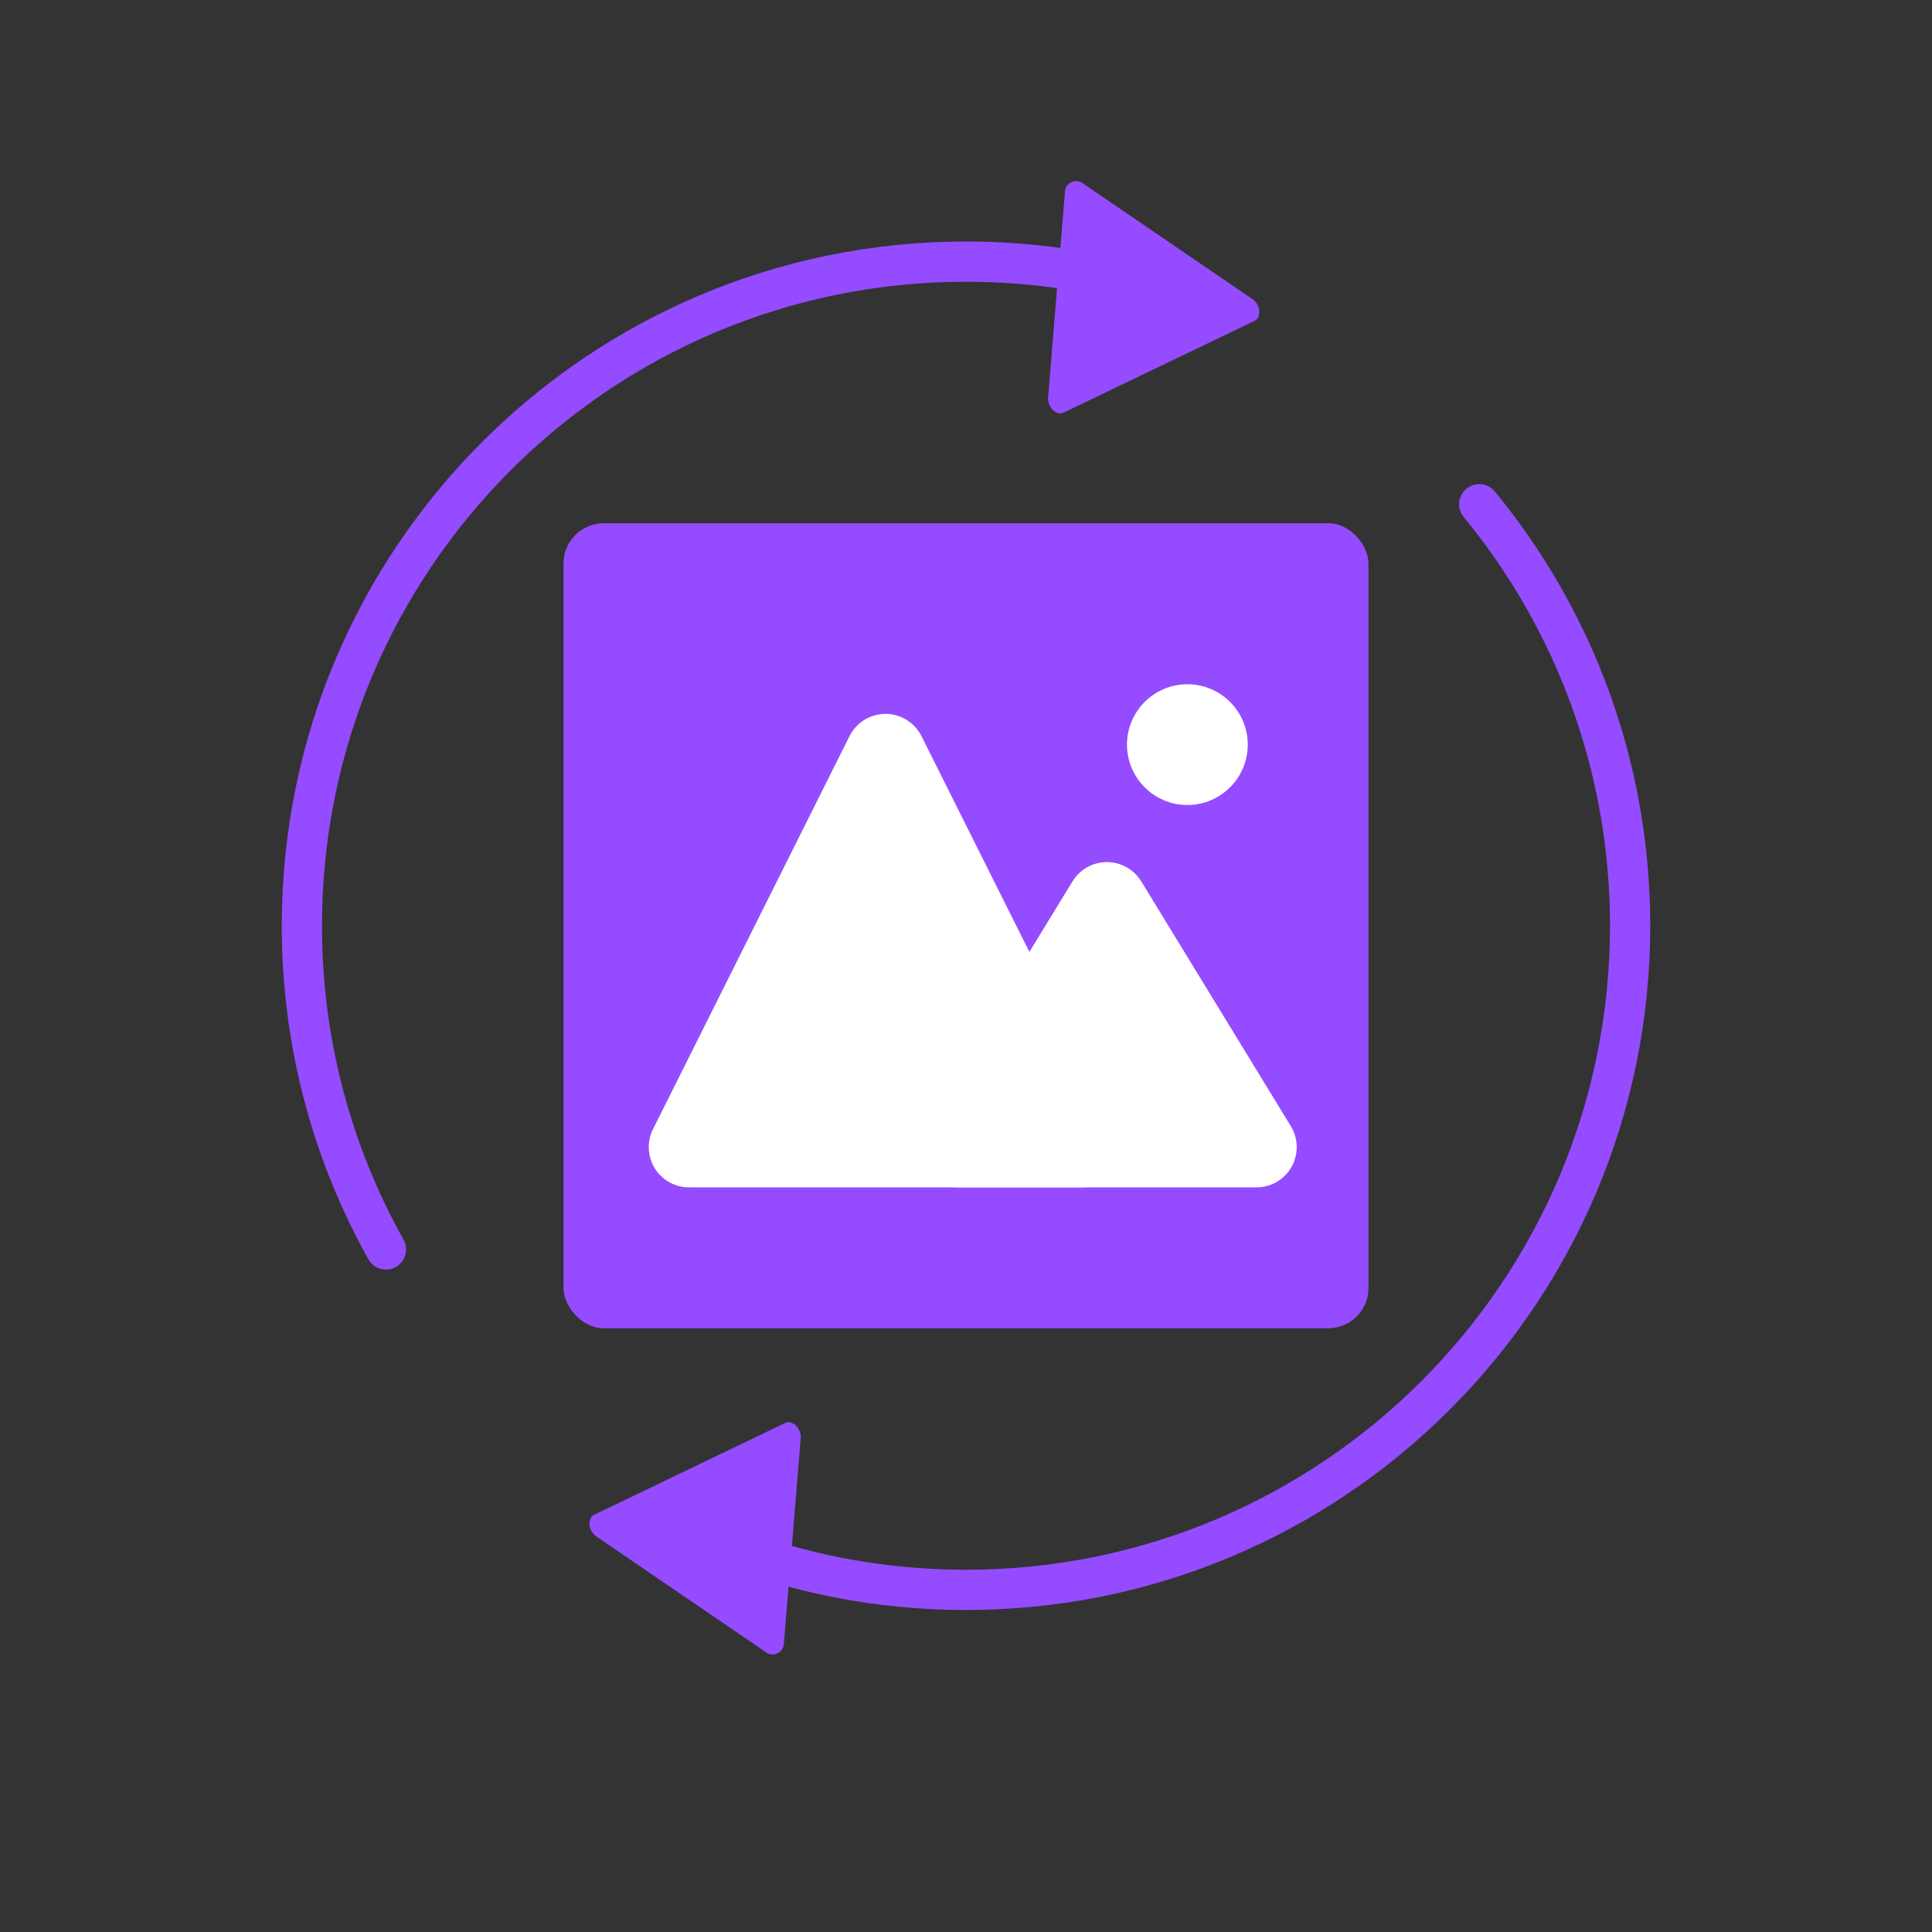 <?xml version="1.0" encoding="UTF-8"?>
<svg width="96px" height="96px" viewBox="0 0 96 96" version="1.1" xmlns="http://www.w3.org/2000/svg" xmlns:xlink="http://www.w3.org/1999/xlink">
    <rect x="0" y="0" width="96" height="96" fill="#333333" stroke="none"/>
    <!-- Generator: Sketch 56.3 (81716) - https://sketch.com -->
    <title>icon96/convert</title>
    <desc>Created with Sketch.</desc>
    <g id="icon96/convert" stroke="none" stroke-width="1" fill="none" fill-rule="evenodd">
        <g id="convert">
            <g>
                <rect id="矩形" fill="#954BFF" x="28" y="26" width="40" height="40" rx="2"></rect>
                <path d="M32.447,56.106 L42.211,36.578 C42.705,35.59 43.906,35.189 44.894,35.683 C45.281,35.877 45.595,36.191 45.789,36.578 L55.553,56.106 C56.047,57.094 55.646,58.295 54.658,58.789 C54.381,58.928 54.074,59 53.764,59 L34.236,59 C33.131,59 32.236,58.105 32.236,57 C32.236,56.69 32.308,56.383 32.447,56.106 Z" id="路径-2" fill="#FFFFFF"></path>
                <path d="M45.86,55.957 L53.293,43.793 C53.869,42.85 55.1,42.553 56.043,43.129 C56.314,43.294 56.541,43.522 56.707,43.793 L64.14,55.957 C64.716,56.9 64.419,58.131 63.477,58.707 C63.163,58.898 62.802,59 62.434,59 L47.566,59 C46.462,59 45.566,58.105 45.566,57 C45.566,56.632 45.668,56.271 45.86,55.957 Z" id="路径-2备份" fill="#FFFFFF"></path>
                <circle id="椭圆形" fill="#FFFFFF" cx="59" cy="37" r="3"></circle>
                <path d="M57.529,14.397 C54.512,13.488 51.313,13 48,13 C29.775,13 15,27.775 15,46 C15,51.84 16.517,57.325 19.178,62.084 M37.764,77.382 C40.987,78.432 44.427,79 48,79 L48,79 C66.225,79 81,64.225 81,46 C81,38.047 78.187,30.752 73.502,25.054" id="Shape" stroke="#954BFF" stroke-width="2" stroke-linecap="round"></path>
                <path d="M62.265,14.884 C62.641,15.164 62.686,15.777 62.342,15.942 L52.847,20.505 C52.504,20.67 52.056,20.25 52.077,19.78 L52.921,9.471 C52.985,9.086 53.41,8.882 53.75,9.072 L62.265,14.884 Z" id="Fill-5" fill="#954BFF"></path>
                <path d="M39.48,76.55 C39.856,76.831 39.901,77.444 39.557,77.609 L30.062,82.172 C29.719,82.337 29.272,81.917 29.292,81.447 L30.136,71.138 C30.2,70.753 30.626,70.548 30.965,70.739 L39.48,76.55 Z" id="Fill-5-Copy" fill="#954BFF" transform="translate(34.541, 76.438) rotate(-180) translate(-34.541, -76.438) "></path>
            </g>
        </g>
    </g>
</svg>
